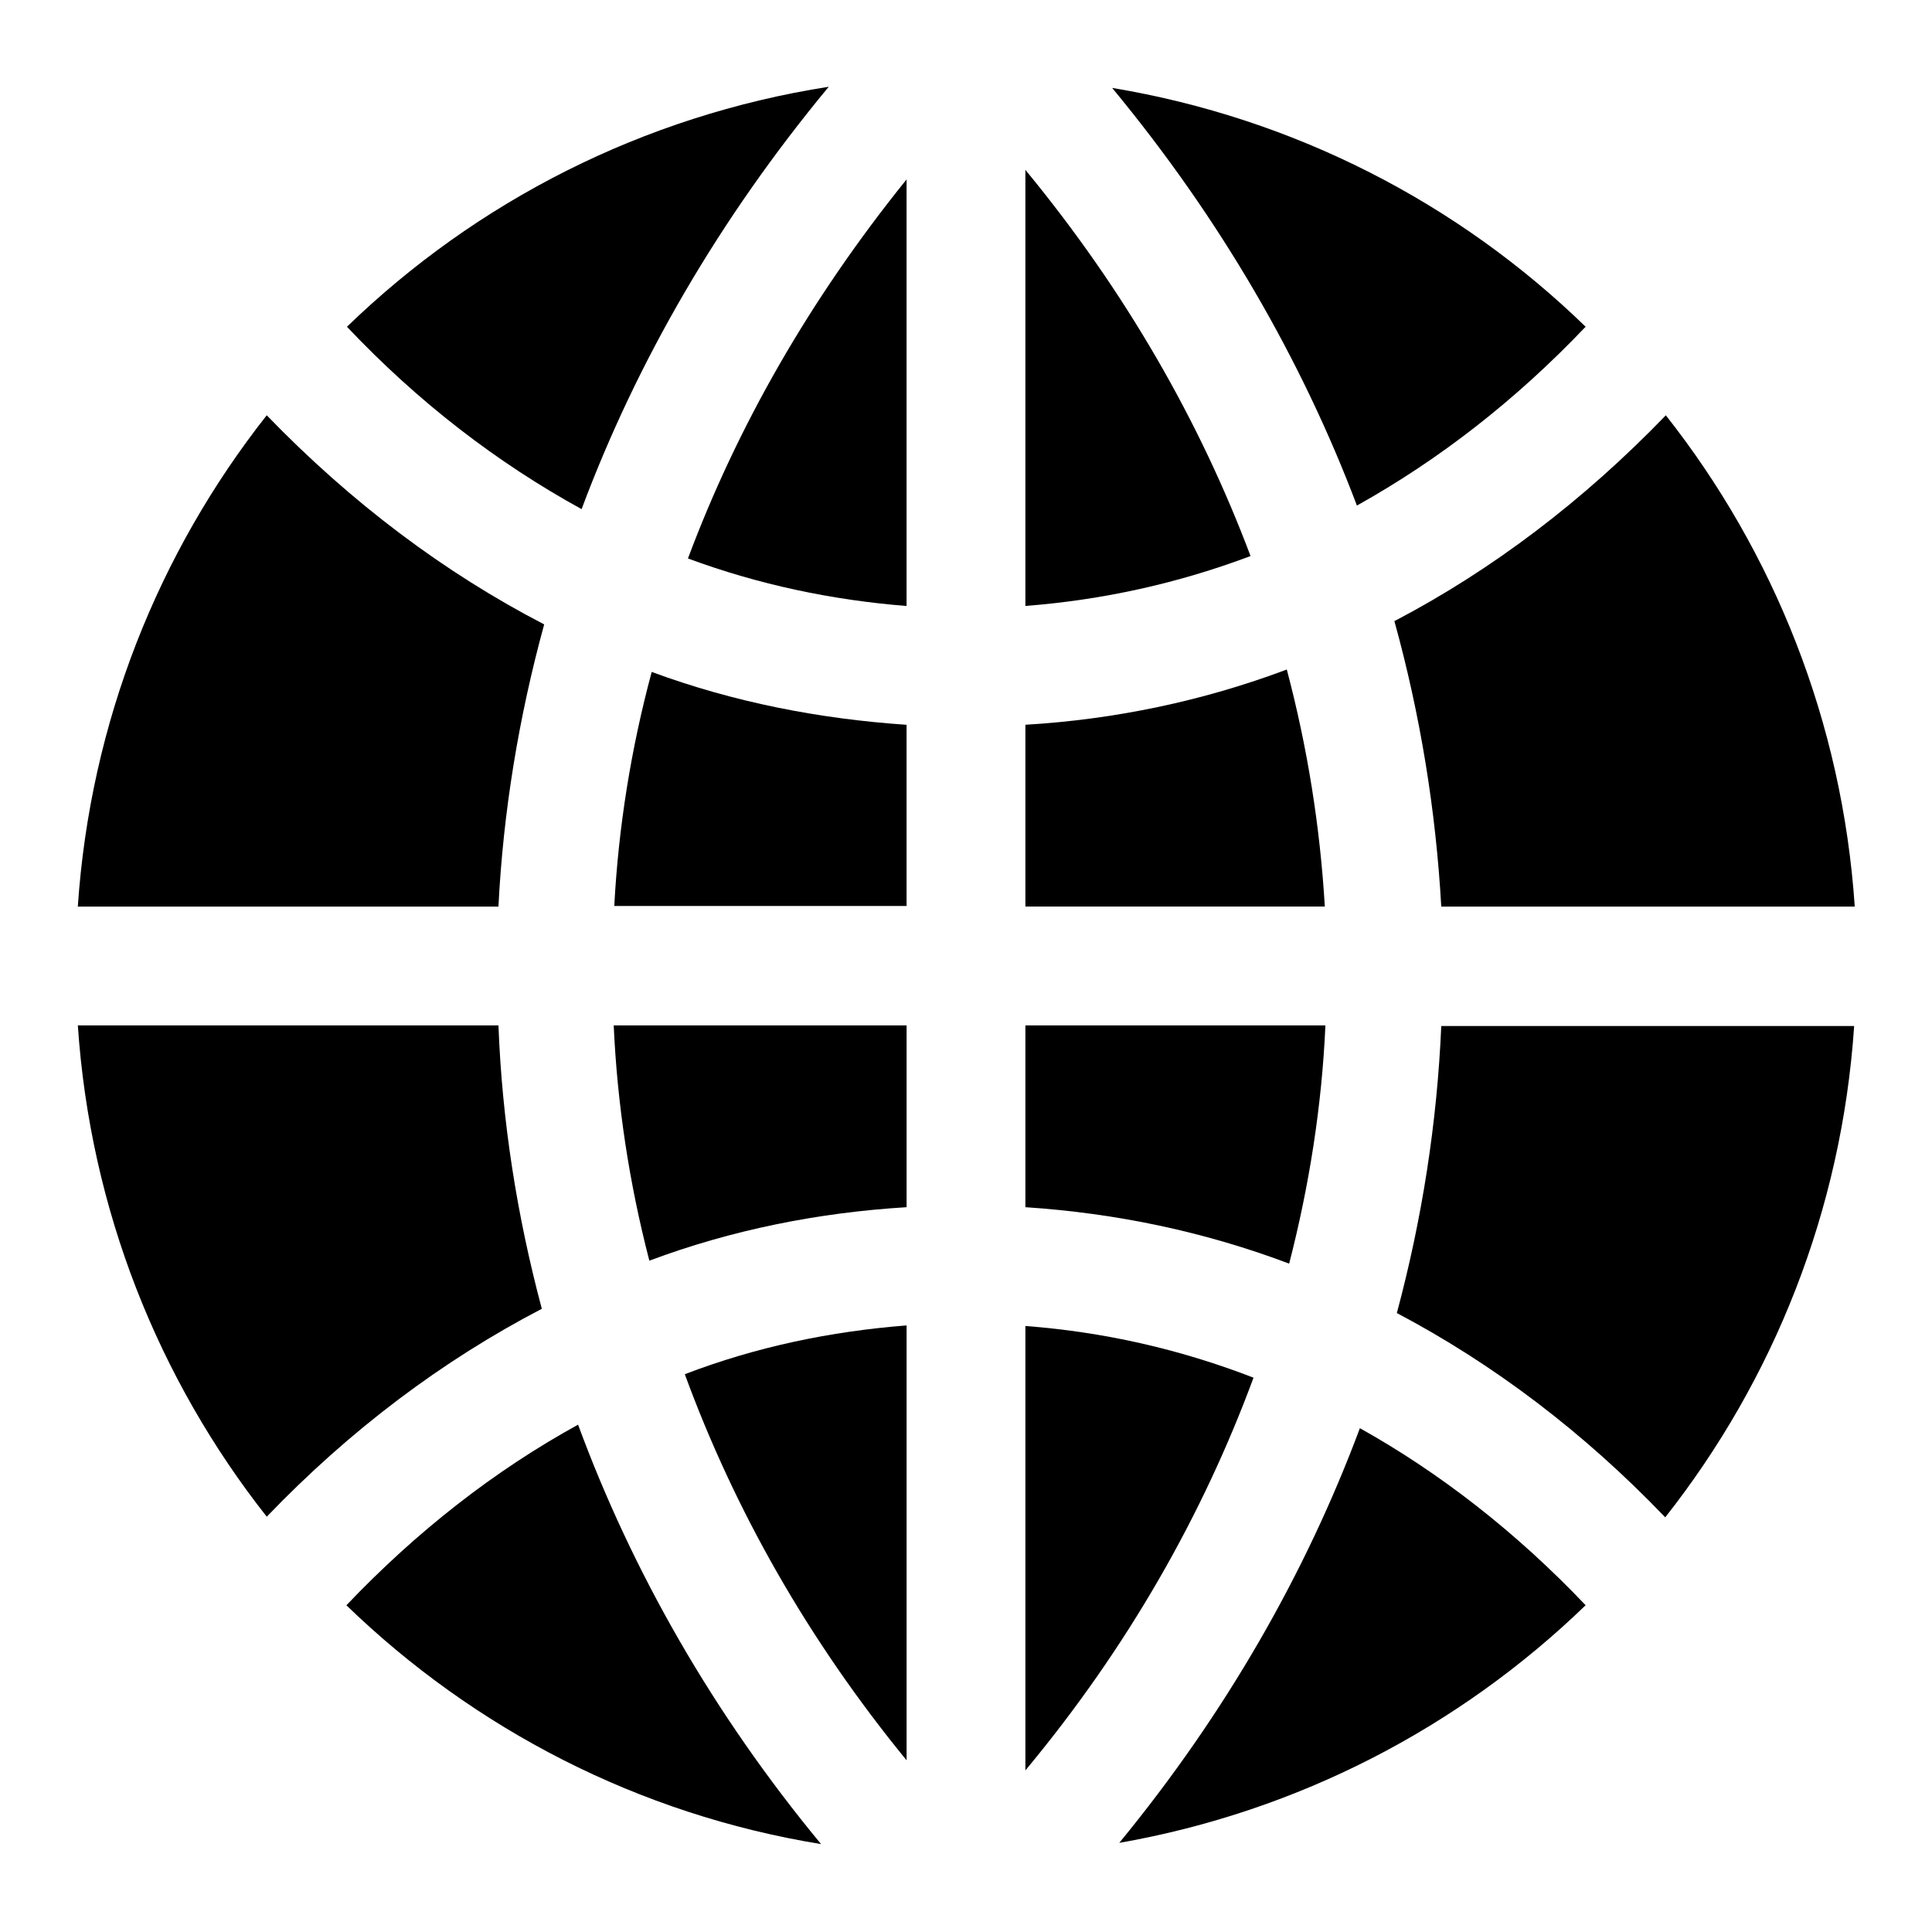 <?xml version="1.0" encoding="UTF-8"?>
<!-- Uploaded to: SVG Repo, www.svgrepo.com, Generator: SVG Repo Mixer Tools -->
<svg fill="#000000" width="800px" height="800px" version="1.1" viewBox="144 144 512 512" xmlns="http://www.w3.org/2000/svg">
 <g>
  <path d="m235.79 569.41c33.852 32.746 77.305 55.418 125.8 63.293-28.652-34.637-50.066-72.266-64.395-111.15-22.043 12.121-42.668 28.184-61.402 47.863z"/>
  <path d="m325.53 508.32c13.066 35.582 32.434 70.062 58.727 102.18v-115.25c-20.152 1.574-39.832 5.668-58.727 12.91z"/>
  <path d="m287.59 490.84c-6.613-24.719-10.547-49.91-11.492-75.098h-111.47c3.305 48.965 21.41 93.836 50.066 130.2 22.043-22.984 46.602-41.406 72.895-55.105z"/>
  <path d="m384.25 191.55c-25.664 31.805-44.871 65.496-57.938 100.45 18.734 6.926 38.102 11.02 57.938 12.594z"/>
  <path d="m415.74 613.17c27.238-32.746 47.074-67.855 60.457-104.07-19.523-7.559-39.676-12.121-60.457-13.699z"/>
  <path d="m564.21 230.59c-33.691-32.746-77.145-55.262-125.48-63.293 28.652 34.637 50.223 71.949 64.867 110.68 21.727-12.121 42.035-27.867 60.613-47.391z"/>
  <path d="m513.51 308.53c6.926 25.031 11.02 50.383 12.438 75.73h109.58c-3.305-48.965-21.41-93.836-50.066-130.2-21.883 22.672-45.973 40.934-71.793 54.473z"/>
  <path d="m298.13 278.93c14.641-39.203 36.527-76.988 65.496-111.94-49.277 7.715-93.363 30.387-127.68 63.605 18.895 19.996 39.832 36.055 62.188 48.336z"/>
  <path d="m288.21 309.47c-26.449-13.699-51.168-32.273-73.523-55.418-28.652 36.367-46.762 81.238-50.066 130.2h111.47c1.258-25.031 5.352-50.066 12.121-74.785z"/>
  <path d="m475.41 291.36c-13.383-35.582-33.062-70.062-59.672-102.34v115.56c20.469-1.574 40.461-5.984 59.672-13.227z"/>
  <path d="m415.74 463.92c23.93 1.574 47.391 6.453 69.902 14.957 5.352-20.781 8.66-41.879 9.605-63.133h-79.508z"/>
  <path d="m504.38 522.49c-14.328 38.414-35.582 75.57-63.762 109.89 47.547-8.344 90.215-30.699 123.59-62.977-18.262-19.207-38.414-34.953-59.828-46.918z"/>
  <path d="m384.25 336.08c-23.145-1.574-45.816-5.984-67.543-14.012-5.512 20.469-8.816 41.25-9.918 62.031h77.461v-48.176z"/>
  <path d="m514.14 491.95c25.664 13.539 49.594 31.645 71.164 54.16 28.652-36.367 46.762-81.238 50.066-130.2h-109.42c-1.102 25.504-5.039 51.012-11.809 76.203z"/>
  <path d="m415.74 384.25h79.352c-1.258-21.098-4.566-42.035-10.078-62.82-22.199 8.344-45.5 13.227-69.273 14.641z"/>
  <path d="m306.64 415.74c0.945 20.941 4.094 41.723 9.445 62.348 21.883-8.188 44.871-12.754 68.172-14.168v-48.176h-77.617z"/>
 </g>
</svg>